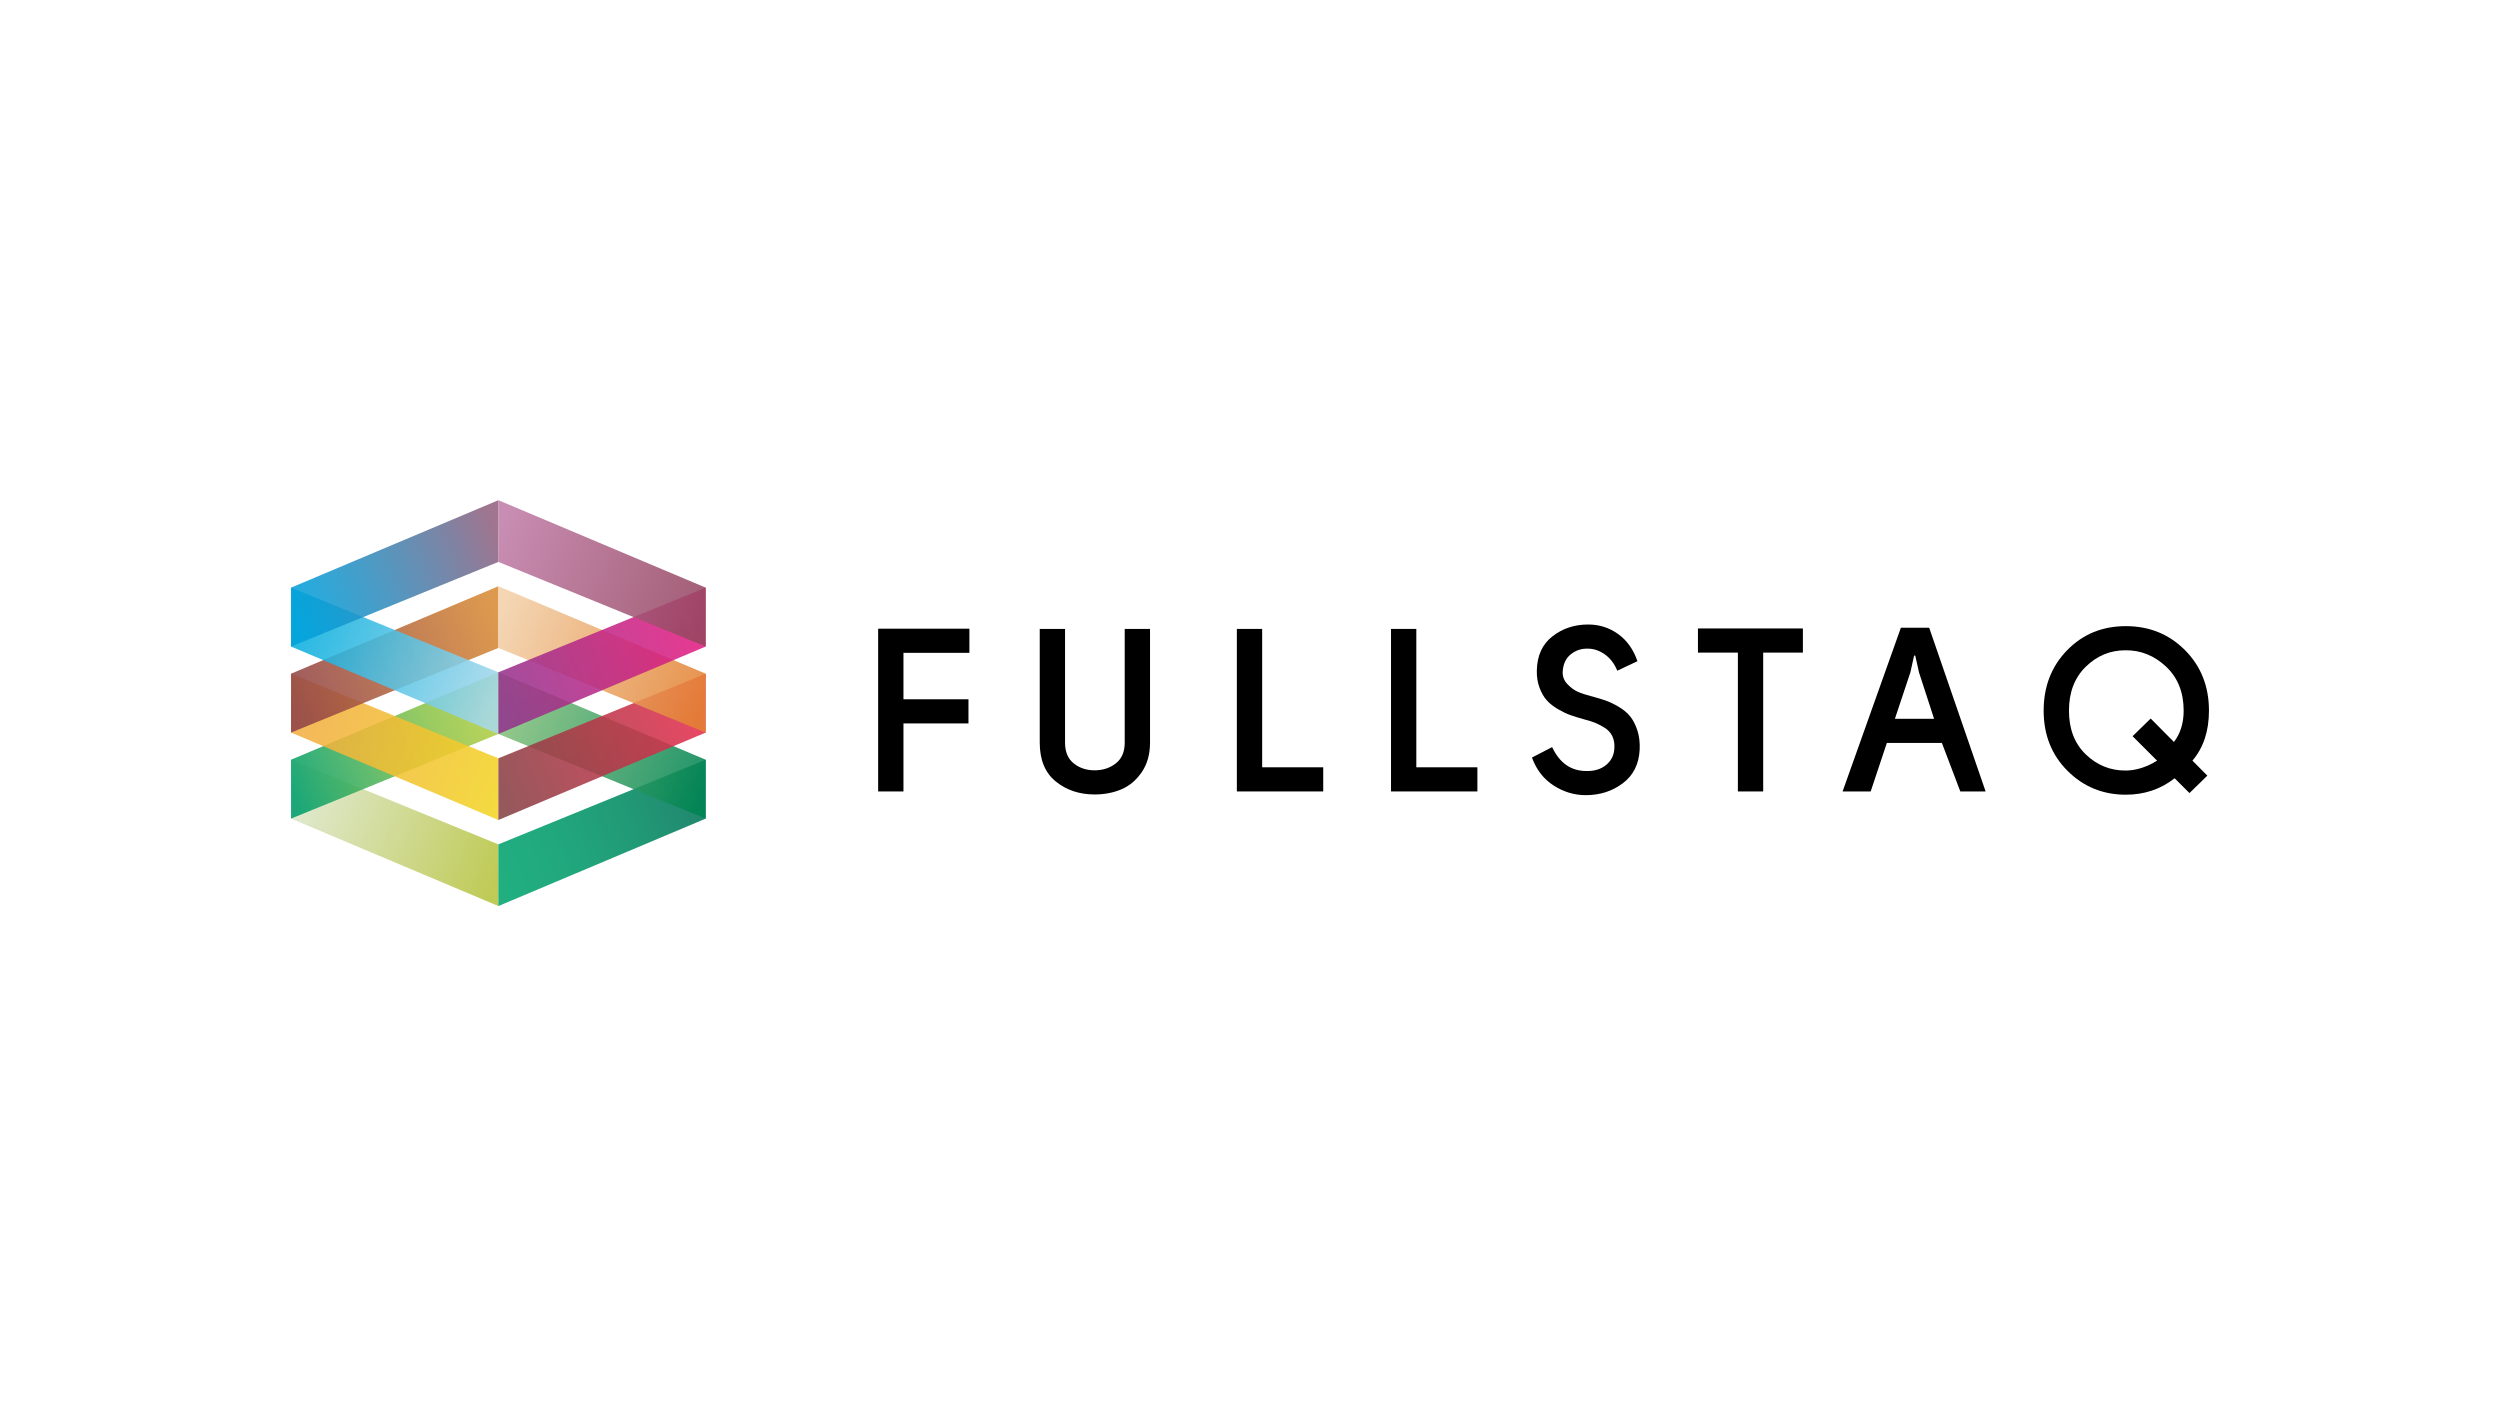 <?xml version="1.0" encoding="utf-8"?>
<!-- Generator: Adobe Illustrator 28.3.0, SVG Export Plug-In . SVG Version: 6.00 Build 0)  -->
<!DOCTYPE svg PUBLIC "-//W3C//DTD SVG 1.1//EN" "http://www.w3.org/Graphics/SVG/1.1/DTD/svg11.dtd">
<svg version="1.1" xmlns:x="http://ns.adobe.com/Extensibility/1.0/" xmlns:i="http://ns.adobe.com/AdobeIllustrator/10.0/" xmlns:graph="http://ns.adobe.com/Graphs/1.0/"
	 xmlns="http://www.w3.org/2000/svg" xmlns:xlink="http://www.w3.org/1999/xlink" x="0px" y="0px" viewBox="0 0 1600 900"
	 style="enable-background:new 0 0 1600 900;" xml:space="preserve">
<style type="text/css">
	.Drop_x0020_Shadow{fill:none;}
	.Outer_x0020_Glow_x0020_5_x0020_pt{fill:none;}
	.Blue_x0020_Neon{fill:none;stroke:#8AACDA;stroke-width:7;stroke-linecap:round;stroke-linejoin:round;}
	.Chrome_x0020_Highlight{fill:url(#SVGID_1_);stroke:#FFFFFF;stroke-width:0.363;stroke-miterlimit:1;}
	.Jive_GS{fill:#FFDD00;}
	.Alyssa_GS{fill:#A6D0E4;}
	.st0{fill:#FFFFFF;}
	.st1{opacity:0.87;fill:url(#SVGID_00000112634775150588981720000017380491661908770960_);}
	.st2{opacity:0.87;fill:url(#SVGID_00000098215633436646575650000003197808159554780079_);}
	.st3{opacity:0.87;fill:url(#SVGID_00000137105946650073199270000007557858944260833160_);}
	.st4{opacity:0.87;fill:url(#SVGID_00000037686122974963997920000011430297835359349642_);}
	.st5{opacity:0.87;fill:url(#SVGID_00000115472407840869144170000010381352660713283979_);}
	.st6{opacity:0.87;fill:url(#SVGID_00000022523784023278211260000015118473643354280853_);}
	.st7{opacity:0.87;fill:url(#SVGID_00000145022692441133545230000007059426460750864783_);}
	.st8{opacity:0.87;fill:url(#SVGID_00000179644782299364645680000001700132020973406599_);}
	.st9{opacity:0.87;fill:url(#SVGID_00000125565659874410353980000013890947334686731450_);}
	.st10{opacity:0.87;fill:url(#SVGID_00000054960241343491462290000003578315893386901670_);}
	.st11{opacity:0.87;fill:url(#SVGID_00000000189855530100492180000017265504769153078672_);}
	.st12{opacity:0.87;fill:url(#SVGID_00000152230952120862295800000002009156585449269903_);}
</style>
<linearGradient id="SVGID_1_" gradientUnits="userSpaceOnUse" x1="0" y1="0" x2="6.123234e-17" y2="-1">
	<stop  offset="0" style="stop-color:#656565"/>
	<stop  offset="0.618" style="stop-color:#1B1B1B"/>
	<stop  offset="0.629" style="stop-color:#545454"/>
	<stop  offset="0.983" style="stop-color:#3E3E3E"/>
</linearGradient>
<g id="Layer_1">
</g>
<g id="Logos">
	<rect class="st0" width="1600" height="900"/>
	<g>
		<g>
			<g>
				<g>
					<polygon class="st0" points="318.954,430.255 186.264,486.216 186.264,523.911 318.954,469.745 451.644,523.911 
						451.644,486.216 					"/>
					<polygon class="st0" points="318.954,579.872 186.264,523.911 186.264,486.216 318.954,540.382 451.644,486.216 
						451.644,523.911 					"/>
					<polygon class="st0" points="318.954,375.191 186.264,431.152 186.264,468.848 318.954,414.682 451.644,468.848 
						451.644,431.152 					"/>
					<polygon class="st0" points="318.954,524.809 186.264,468.848 186.264,431.152 318.954,485.318 451.644,431.152 
						451.644,468.848 					"/>
					<polygon class="st0" points="318.954,320.128 186.264,376.089 186.264,413.784 318.954,359.618 451.644,413.784 
						451.644,376.089 					"/>
					<polygon class="st0" points="318.954,469.745 186.264,413.784 186.264,376.089 318.954,430.255 451.644,376.089 
						451.644,413.784 					"/>
				</g>
			</g>
			
				<linearGradient id="SVGID_00000049208391095617513050000014119965331987360191_" gradientUnits="userSpaceOnUse" x1="187.93" y1="506.912" x2="318.259" y2="559.568">
				<stop  offset="0" style="stop-color:#DDE7CD"/>
				<stop  offset="1" style="stop-color:#B6C33E"/>
			</linearGradient>
			<polygon style="opacity:0.87;fill:url(#SVGID_00000049208391095617513050000014119965331987360191_);" points="318.954,540.382 
				186.264,486.216 186.264,523.911 318.954,579.872 			"/>
			
				<linearGradient id="SVGID_00000111154776700759102120000007918165056108998064_" gradientUnits="userSpaceOnUse" x1="318.431" y1="560.061" x2="450.635" y2="506.647">
				<stop  offset="0" style="stop-color:#00A36D"/>
				<stop  offset="0.272" style="stop-color:#009C6A"/>
				<stop  offset="0.666" style="stop-color:#008961"/>
				<stop  offset="1" style="stop-color:#007358"/>
			</linearGradient>
			<polygon style="opacity:0.87;fill:url(#SVGID_00000111154776700759102120000007918165056108998064_);" points="318.954,540.382 
				451.644,486.216 451.644,523.911 318.954,579.872 			"/>
			
				<linearGradient id="SVGID_00000178164119451122931850000018046574357606471597_" gradientUnits="userSpaceOnUse" x1="186.838" y1="503.656" x2="318.048" y2="450.644">
				<stop  offset="0" style="stop-color:#009E6C"/>
				<stop  offset="0.136" style="stop-color:#1FA664"/>
				<stop  offset="0.437" style="stop-color:#5EB755"/>
				<stop  offset="0.692" style="stop-color:#8CC44A"/>
				<stop  offset="0.887" style="stop-color:#A8CB43"/>
				<stop  offset="1" style="stop-color:#B3CE40"/>
			</linearGradient>
			<polygon style="opacity:0.87;fill:url(#SVGID_00000178164119451122931850000018046574357606471597_);" points="318.954,430.255 
				186.264,486.216 186.264,523.911 318.954,469.745 			"/>
			
				<linearGradient id="SVGID_00000159466420152977597390000006439533984023976121_" gradientUnits="userSpaceOnUse" x1="319.678" y1="450.57" x2="450.849" y2="503.567">
				<stop  offset="0" style="stop-color:#8AC37D"/>
				<stop  offset="1" style="stop-color:#008453"/>
			</linearGradient>
			<polygon style="opacity:0.87;fill:url(#SVGID_00000159466420152977597390000006439533984023976121_);" points="318.954,430.255 
				451.644,486.216 451.644,523.911 318.954,469.745 			"/>
			
				<linearGradient id="SVGID_00000078758388078648095400000015611039394159062969_" gradientUnits="userSpaceOnUse" x1="187.93" y1="451.848" x2="318.259" y2="504.505">
				<stop  offset="0" style="stop-color:#F3AB44"/>
				<stop  offset="1" style="stop-color:#F2D325"/>
			</linearGradient>
			<polygon style="opacity:0.87;fill:url(#SVGID_00000078758388078648095400000015611039394159062969_);" points="318.954,485.318 
				186.264,431.152 186.264,468.848 318.954,524.809 			"/>
			
				<linearGradient id="SVGID_00000027563164600496352290000011250789841990222727_" gradientUnits="userSpaceOnUse" x1="318.431" y1="504.997" x2="450.635" y2="451.583">
				<stop  offset="0" style="stop-color:#853F43"/>
				<stop  offset="1" style="stop-color:#E92C4D"/>
			</linearGradient>
			<polygon style="opacity:0.87;fill:url(#SVGID_00000027563164600496352290000011250789841990222727_);" points="318.954,485.318 
				451.644,431.152 451.644,468.848 318.954,524.809 			"/>
			
				<linearGradient id="SVGID_00000057858643579134630210000011577797085576736421_" gradientUnits="userSpaceOnUse" x1="186.838" y1="448.593" x2="318.048" y2="395.58">
				<stop  offset="0" style="stop-color:#8F4247"/>
				<stop  offset="1" style="stop-color:#D88A34"/>
			</linearGradient>
			<polygon style="opacity:0.87;fill:url(#SVGID_00000057858643579134630210000011577797085576736421_);" points="318.954,375.191 
				186.264,431.152 186.264,468.848 318.954,414.682 			"/>
			
				<linearGradient id="SVGID_00000023985948182123255310000006600261493612932751_" gradientUnits="userSpaceOnUse" x1="319.678" y1="395.507" x2="450.849" y2="448.503">
				<stop  offset="0" style="stop-color:#F2D0A8"/>
				<stop  offset="1" style="stop-color:#E38231"/>
			</linearGradient>
			<polygon style="opacity:0.87;fill:url(#SVGID_00000023985948182123255310000006600261493612932751_);" points="318.954,375.191 
				451.644,431.152 451.644,468.848 318.954,414.682 			"/>
			
				<linearGradient id="SVGID_00000176760050052712225370000010656174785176939408_" gradientUnits="userSpaceOnUse" x1="187.93" y1="396.785" x2="318.259" y2="449.441">
				<stop  offset="0" style="stop-color:#00ACDE"/>
				<stop  offset="1" style="stop-color:#A8D9EB"/>
			</linearGradient>
			<polygon style="opacity:0.87;fill:url(#SVGID_00000176760050052712225370000010656174785176939408_);" points="318.954,430.255 
				186.264,376.089 186.264,413.784 318.954,469.745 			"/>
			
				<linearGradient id="SVGID_00000018209516694641124790000010693778025354285735_" gradientUnits="userSpaceOnUse" x1="318.431" y1="449.934" x2="450.635" y2="396.52">
				<stop  offset="0" style="stop-color:#91338D"/>
				<stop  offset="1" style="stop-color:#E71B80"/>
			</linearGradient>
			<polygon style="opacity:0.87;fill:url(#SVGID_00000018209516694641124790000010693778025354285735_);" points="318.954,430.255 
				451.644,376.089 451.644,413.784 318.954,469.745 			"/>
			
				<linearGradient id="SVGID_00000101821168662454949190000007476134086558121906_" gradientUnits="userSpaceOnUse" x1="186.838" y1="393.53" x2="318.048" y2="340.517">
				<stop  offset="0.002" style="stop-color:#00A2DC"/>
				<stop  offset="0.144" style="stop-color:#0D9CD4"/>
				<stop  offset="0.407" style="stop-color:#308CBD"/>
				<stop  offset="0.76" style="stop-color:#677399"/>
				<stop  offset="1" style="stop-color:#91607E"/>
			</linearGradient>
			<polygon style="opacity:0.87;fill:url(#SVGID_00000101821168662454949190000007476134086558121906_);" points="318.954,320.128 
				186.264,376.089 186.264,413.784 318.954,359.618 			"/>
			
				<linearGradient id="SVGID_00000092422285191229918200000013601710476439061930_" gradientUnits="userSpaceOnUse" x1="319.678" y1="340.443" x2="450.849" y2="393.44">
				<stop  offset="0" style="stop-color:#C07CA8"/>
				<stop  offset="1" style="stop-color:#95465F"/>
			</linearGradient>
			<polygon style="opacity:0.87;fill:url(#SVGID_00000092422285191229918200000013601710476439061930_);" points="318.954,320.128 
				451.644,376.089 451.644,413.784 318.954,359.618 			"/>
		</g>
		<g>
			<path d="M620.412,402.362v15.454h-42.2v29.719h41.605v15.453h-41.605v43.538h-16.197V402.362H620.412z"/>
			<path d="M665.434,402.51h16.197v72.81c0,5.847,1.838,10.253,5.518,13.226c3.68,2.971,8.156,4.457,13.426,4.457
				c5.271,0,9.793-1.486,13.573-4.457c3.78-2.972,5.67-7.379,5.67-13.226v-72.81h16.197v72.81c0,7.43-1.769,13.721-5.303,18.871
				c-3.533,5.152-7.891,8.818-13.071,10.998c-5.18,2.178-10.868,3.268-17.065,3.268c-9.779,0-18.079-2.775-24.905-8.323
				c-6.825-5.546-10.236-13.818-10.236-24.815V402.51z"/>
			<path d="M846.863,491.071v15.454h-55.276V402.51h16.197v88.561H846.863z"/>
			<path d="M945.527,491.071v15.454H890.25V402.51h16.197v88.561H945.527z"/>
			<path d="M1000.14,429.702c-0.2,3.072,0.766,5.747,2.898,8.024c2.128,2.281,4.357,3.938,6.687,4.978
				c2.326,1.04,5.074,1.957,8.245,2.749c3.765,0.991,6.984,1.957,9.66,2.898c2.674,0.943,5.535,2.328,8.585,4.16
				c3.05,1.835,5.483,3.915,7.301,6.242c1.815,2.328,3.295,5.274,4.448,8.84c1.149,3.567,1.624,7.63,1.428,12.185
				c-0.479,9.313-4.092,16.494-10.837,21.546c-6.745,5.052-14.624,7.578-23.637,7.578c-7.332,0-14.19-2.058-20.581-6.167
				c-6.389-4.109-11.02-10.078-13.893-17.905l12.928-6.686c4.755,10.204,12.084,15.304,21.993,15.304
				c5.148,0.1,9.361-1.211,12.63-3.937c3.269-2.723,5.001-6.264,5.201-10.624c0.189-2.972-0.259-5.573-1.346-7.802
				c-1.085-2.228-2.766-4.035-5.045-5.424c-2.278-1.385-4.359-2.451-6.241-3.195c-1.883-0.743-4.211-1.46-6.984-2.154
				c-3.172-0.892-5.969-1.76-8.396-2.606c-2.429-0.845-5.103-2.115-8.023-3.807c-2.923-1.693-5.327-3.586-7.206-5.677
				c-1.883-2.09-3.443-4.804-4.681-8.141c-1.241-3.334-1.809-6.993-1.71-10.975c0.198-9.557,3.542-16.849,10.03-21.878
				c6.488-5.029,14.091-7.544,22.81-7.544c7.132,0,13.529,2.032,19.191,6.095c5.661,4.063,9.781,9.858,12.364,17.383l-12.901,6.091
				c-1.881-4.555-4.557-8.047-8.023-10.476c-3.468-2.426-7.085-3.64-10.847-3.64c-4.16-0.098-7.801,1.115-10.921,3.64
				C1002.147,421.307,1000.439,424.948,1000.14,429.702z"/>
			<path d="M1086.685,402.212h67.164v15.454h-25.41v88.859h-16.197v-88.859h-25.558V402.212z"/>
			<path d="M1179.259,506.525l37.294-104.758h18.13l36.109,104.758h-16.197l-11.79-31.056h-35.217l-10.349,31.056H1179.259z
				 M1212.739,460.016h25.064l-9.661-29.719l-2.377-10.699h-0.745l-2.377,10.697L1212.739,460.016z"/>
			<path d="M1403.16,486.806l9.536,9.614l-11.442,11.144l-9.468-9.47c-8.984,7.008-19.404,10.512-31.251,10.512
				c-14.692,0-27.132-5.09-37.317-15.271c-10.189-10.181-15.281-23.018-15.281-38.514c0-15.493,5.006-28.381,15.017-38.666
				c10.011-10.285,22.538-15.428,37.58-15.428c15.04,0,27.668,5.128,37.881,15.384c10.211,10.258,15.32,23.164,15.32,38.72
				C1413.736,467.859,1410.21,478.518,1403.16,486.806z M1364.849,471.16l11.59-11.294l14.88,15.001
				c4.147-5.4,6.22-12.08,6.22-20.036c0-11.748-3.76-21.151-11.281-28.209c-7.523-7.058-16.197-10.538-26.023-10.441
				c-9.727,0-18.177,3.505-25.346,10.515c-7.169,7.009-10.755,16.387-10.755,28.131c0,11.743,3.581,21.068,10.74,27.97
				c7.161,6.905,15.616,10.354,25.364,10.354c6.663,0,13.426-2.106,20.289-6.317L1364.849,471.16z"/>
		</g>
	</g>
</g>
</svg>
